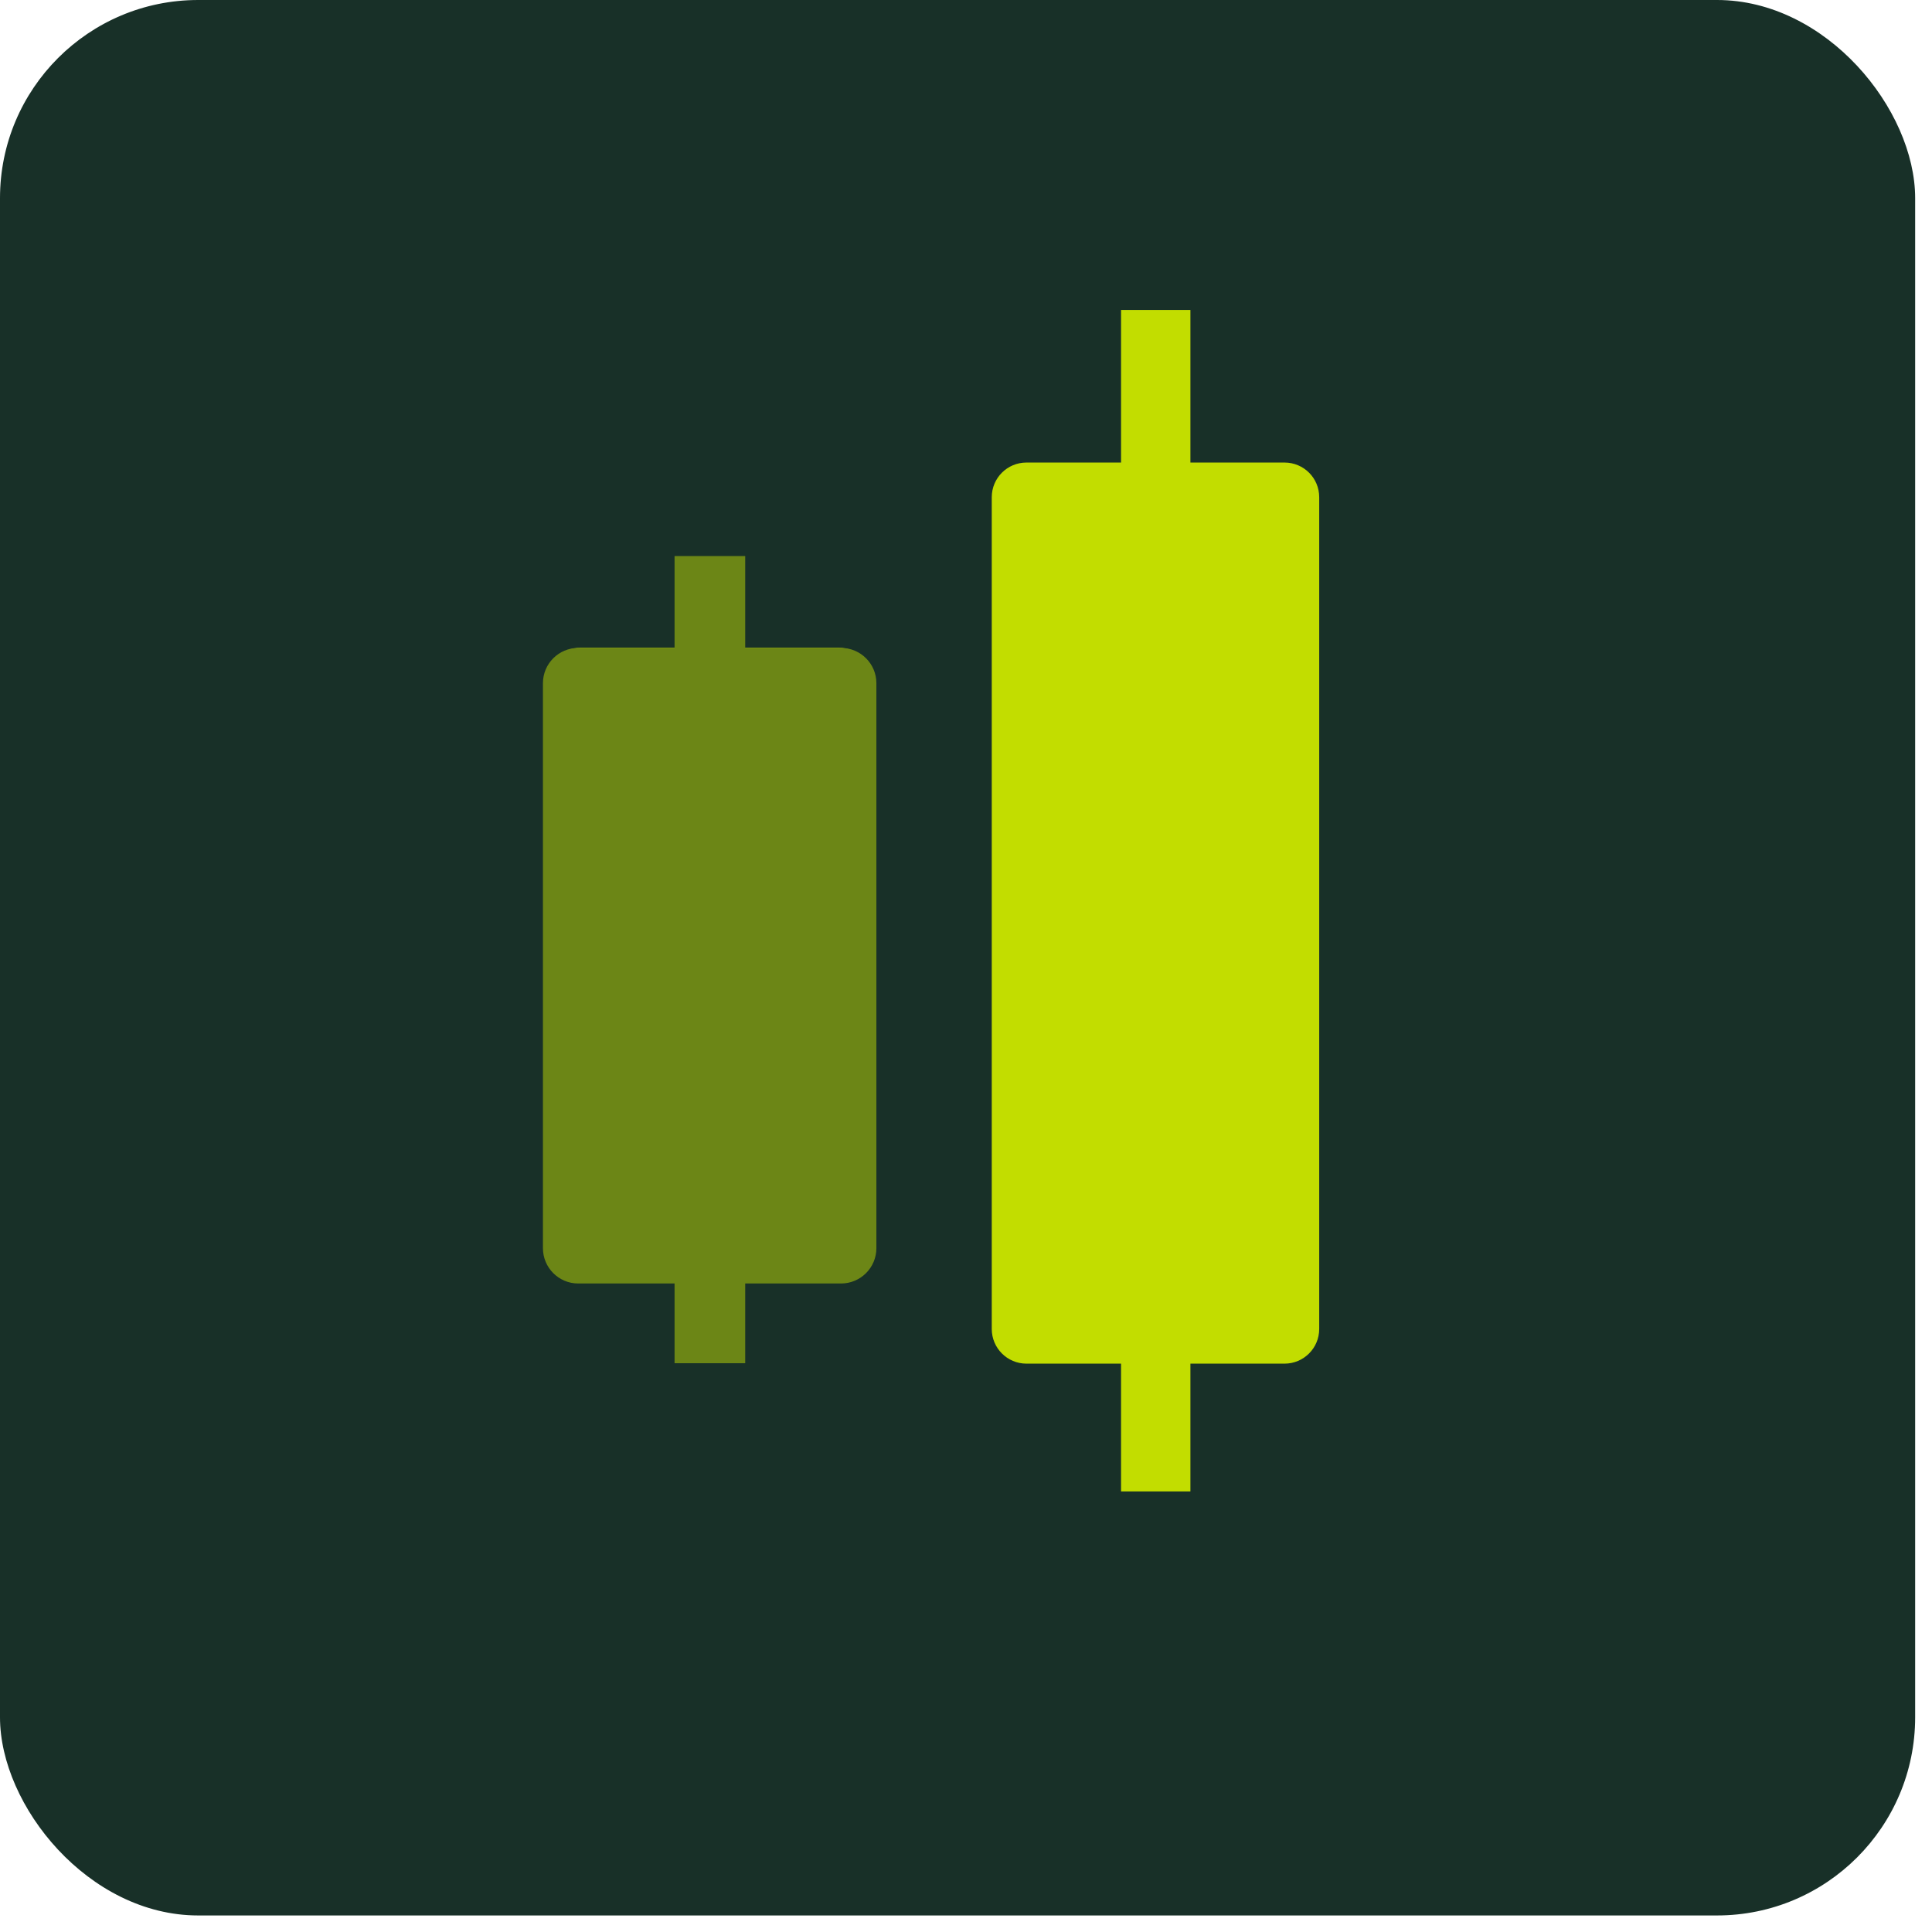 <svg width="39" height="39" viewBox="0 0 39 39" fill="none" xmlns="http://www.w3.org/2000/svg">
<rect width="38.66" height="38.666" rx="4" fill="#183028"/>
<g clip-path="url(#clip0_531_1544)">
<path fill-rule="evenodd" clip-rule="evenodd" d="M24.03 6.257V9.337H25.93C26.317 9.337 26.63 9.65 26.63 10.037V26.827C26.63 27.213 26.317 27.527 25.93 27.527H24.03V30.257H22.63V27.527H20.72C20.333 27.527 20.02 27.213 20.02 26.827V10.037C20.02 9.65 20.333 9.337 20.72 9.337H22.63V6.257H24.03ZM15.03 11.257V13.077H16.93C17.317 13.077 17.63 13.39 17.63 13.777V24.977C17.63 25.363 17.317 25.677 16.93 25.677H15.03V27.257H13.63V25.677H11.72C11.333 25.677 11.02 25.363 11.02 24.977V13.777C11.02 13.39 11.333 13.077 11.72 13.077H13.63V11.257H15.03Z" fill="#C2DD00"/>
<path fill-rule="evenodd" clip-rule="evenodd" d="M15.043 11.225V13.079H16.978C17.371 13.079 17.691 13.398 17.691 13.791V25.196C17.691 25.59 17.371 25.909 16.978 25.909H15.043V27.518H13.617V25.909H11.672C11.279 25.909 10.96 25.59 10.96 25.196V13.791C10.96 13.398 11.279 13.079 11.672 13.079H13.617V11.225H15.043Z" fill="#6C8616"/>
</g>
<defs>
<clipPath id="clip0_531_1544">
<rect width="24" height="24" fill="white" transform="translate(7.33 6.107)"/>
</clipPath>
</defs>
</svg>

